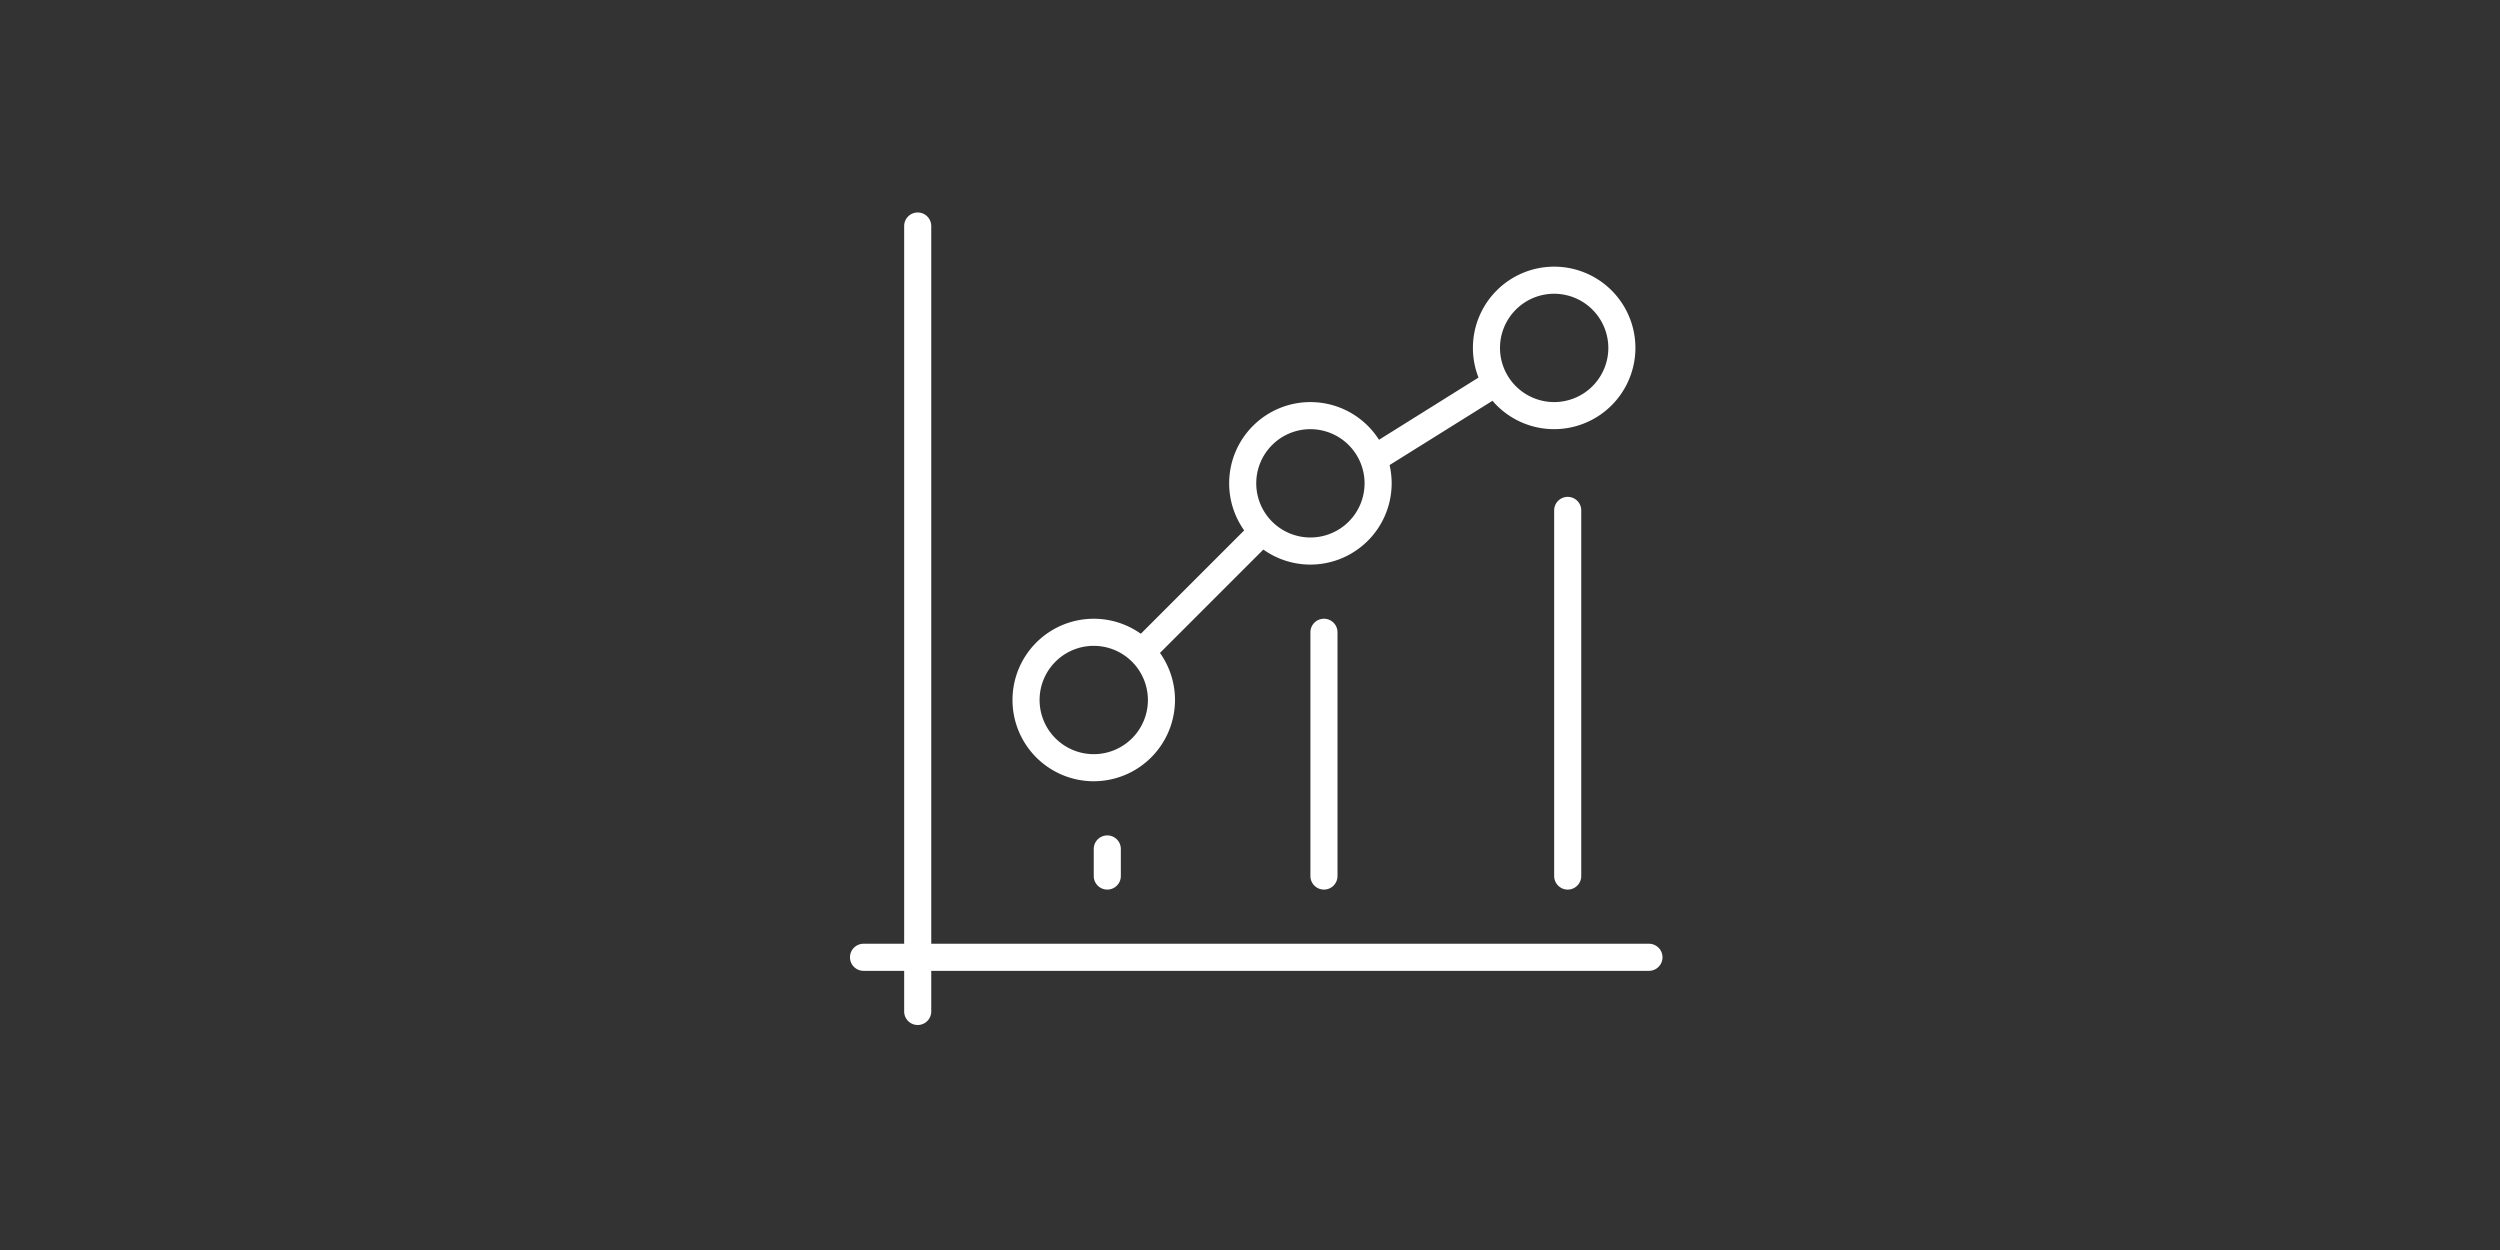 <svg height="100" viewBox="0 0 200 100" width="200" xmlns="http://www.w3.org/2000/svg" xmlns:xlink="http://www.w3.org/1999/xlink"><rect x="0" y="0" width="200" height="100" fill="#333333" stroke="none"/><clipPath id="a"><path d="m710 1822h200v100h-200z"/></clipPath><g clip-path="url(#a)" fill="#fff" transform="translate(-710 -1822)"><path d="m903.083 4263a1.084 1.084 0 0 1 -1.083-1.083v-62.834a1.083 1.083 0 0 1 2.167 0v62.834a1.084 1.084 0 0 1 -1.084 1.083z" transform="translate(-119.667 -2359)"/><path d="m963.917 4227.167h-62.834a1.083 1.083 0 0 1 0-2.167h62.833a1.083 1.083 0 0 1 0 2.167z" transform="translate(-122 -2327.5)"/><path d="m910.083 4225.334a1.084 1.084 0 0 1 -1.083-1.084v-2.166a1.083 1.083 0 1 1 2.167 0v2.166a1.085 1.085 0 0 1 -1.084 1.084z" transform="translate(-111.5 -2332.167)"/><path d="m918.083 4234.667a1.085 1.085 0 0 1 -1.083-1.084v-19.5a1.083 1.083 0 0 1 2.167 0v19.5a1.085 1.085 0 0 1 -1.084 1.084z" transform="translate(-102.167 -2341.5)"/><path d="m927.083 4239.917a1.085 1.085 0 0 1 -1.083-1.084v-29.25a1.083 1.083 0 0 1 2.167 0v29.25a1.085 1.085 0 0 1 -1.084 1.084z" transform="translate(-91.667 -2346.75)"/><path d="m912.5 4226a6.5 6.5 0 1 1 6.5-6.5 6.508 6.508 0 0 1 -6.5 6.5zm0-10.833a4.333 4.333 0 1 0 4.333 4.333 4.338 4.338 0 0 0 -4.333-4.333z" transform="translate(-115 -2341.5)"/><path d="m920.5 4218a6.5 6.5 0 1 1 6.5-6.5 6.508 6.508 0 0 1 -6.5 6.5zm0-10.834a4.333 4.333 0 1 0 4.333 4.334 4.338 4.338 0 0 0 -4.333-4.333z" transform="translate(-105.667 -2350.833)"/><path d="m929.5 4213a6.5 6.5 0 1 1 6.5-6.5 6.508 6.508 0 0 1 -6.5 6.5zm0-10.833a4.333 4.333 0 1 0 4.333 4.333 4.337 4.337 0 0 0 -4.333-4.333z" transform="translate(-95.167 -2356.667)"/><path d="m911.584 4220.333a1.083 1.083 0 0 1 -.767-1.851l8.667-8.666a1.084 1.084 0 0 1 1.532 1.533l-8.667 8.667a1.076 1.076 0 0 1 -.765.317z" transform="translate(-109.751 -2345.583)"/><path d="m920.083 4211.583a1.083 1.083 0 0 1 -.574-2l8.667-5.417a1.083 1.083 0 1 1 1.148 1.837l-8.667 5.416a1.062 1.062 0 0 1 -.574.164z" transform="translate(-99.833 -2352)"/></g></svg>